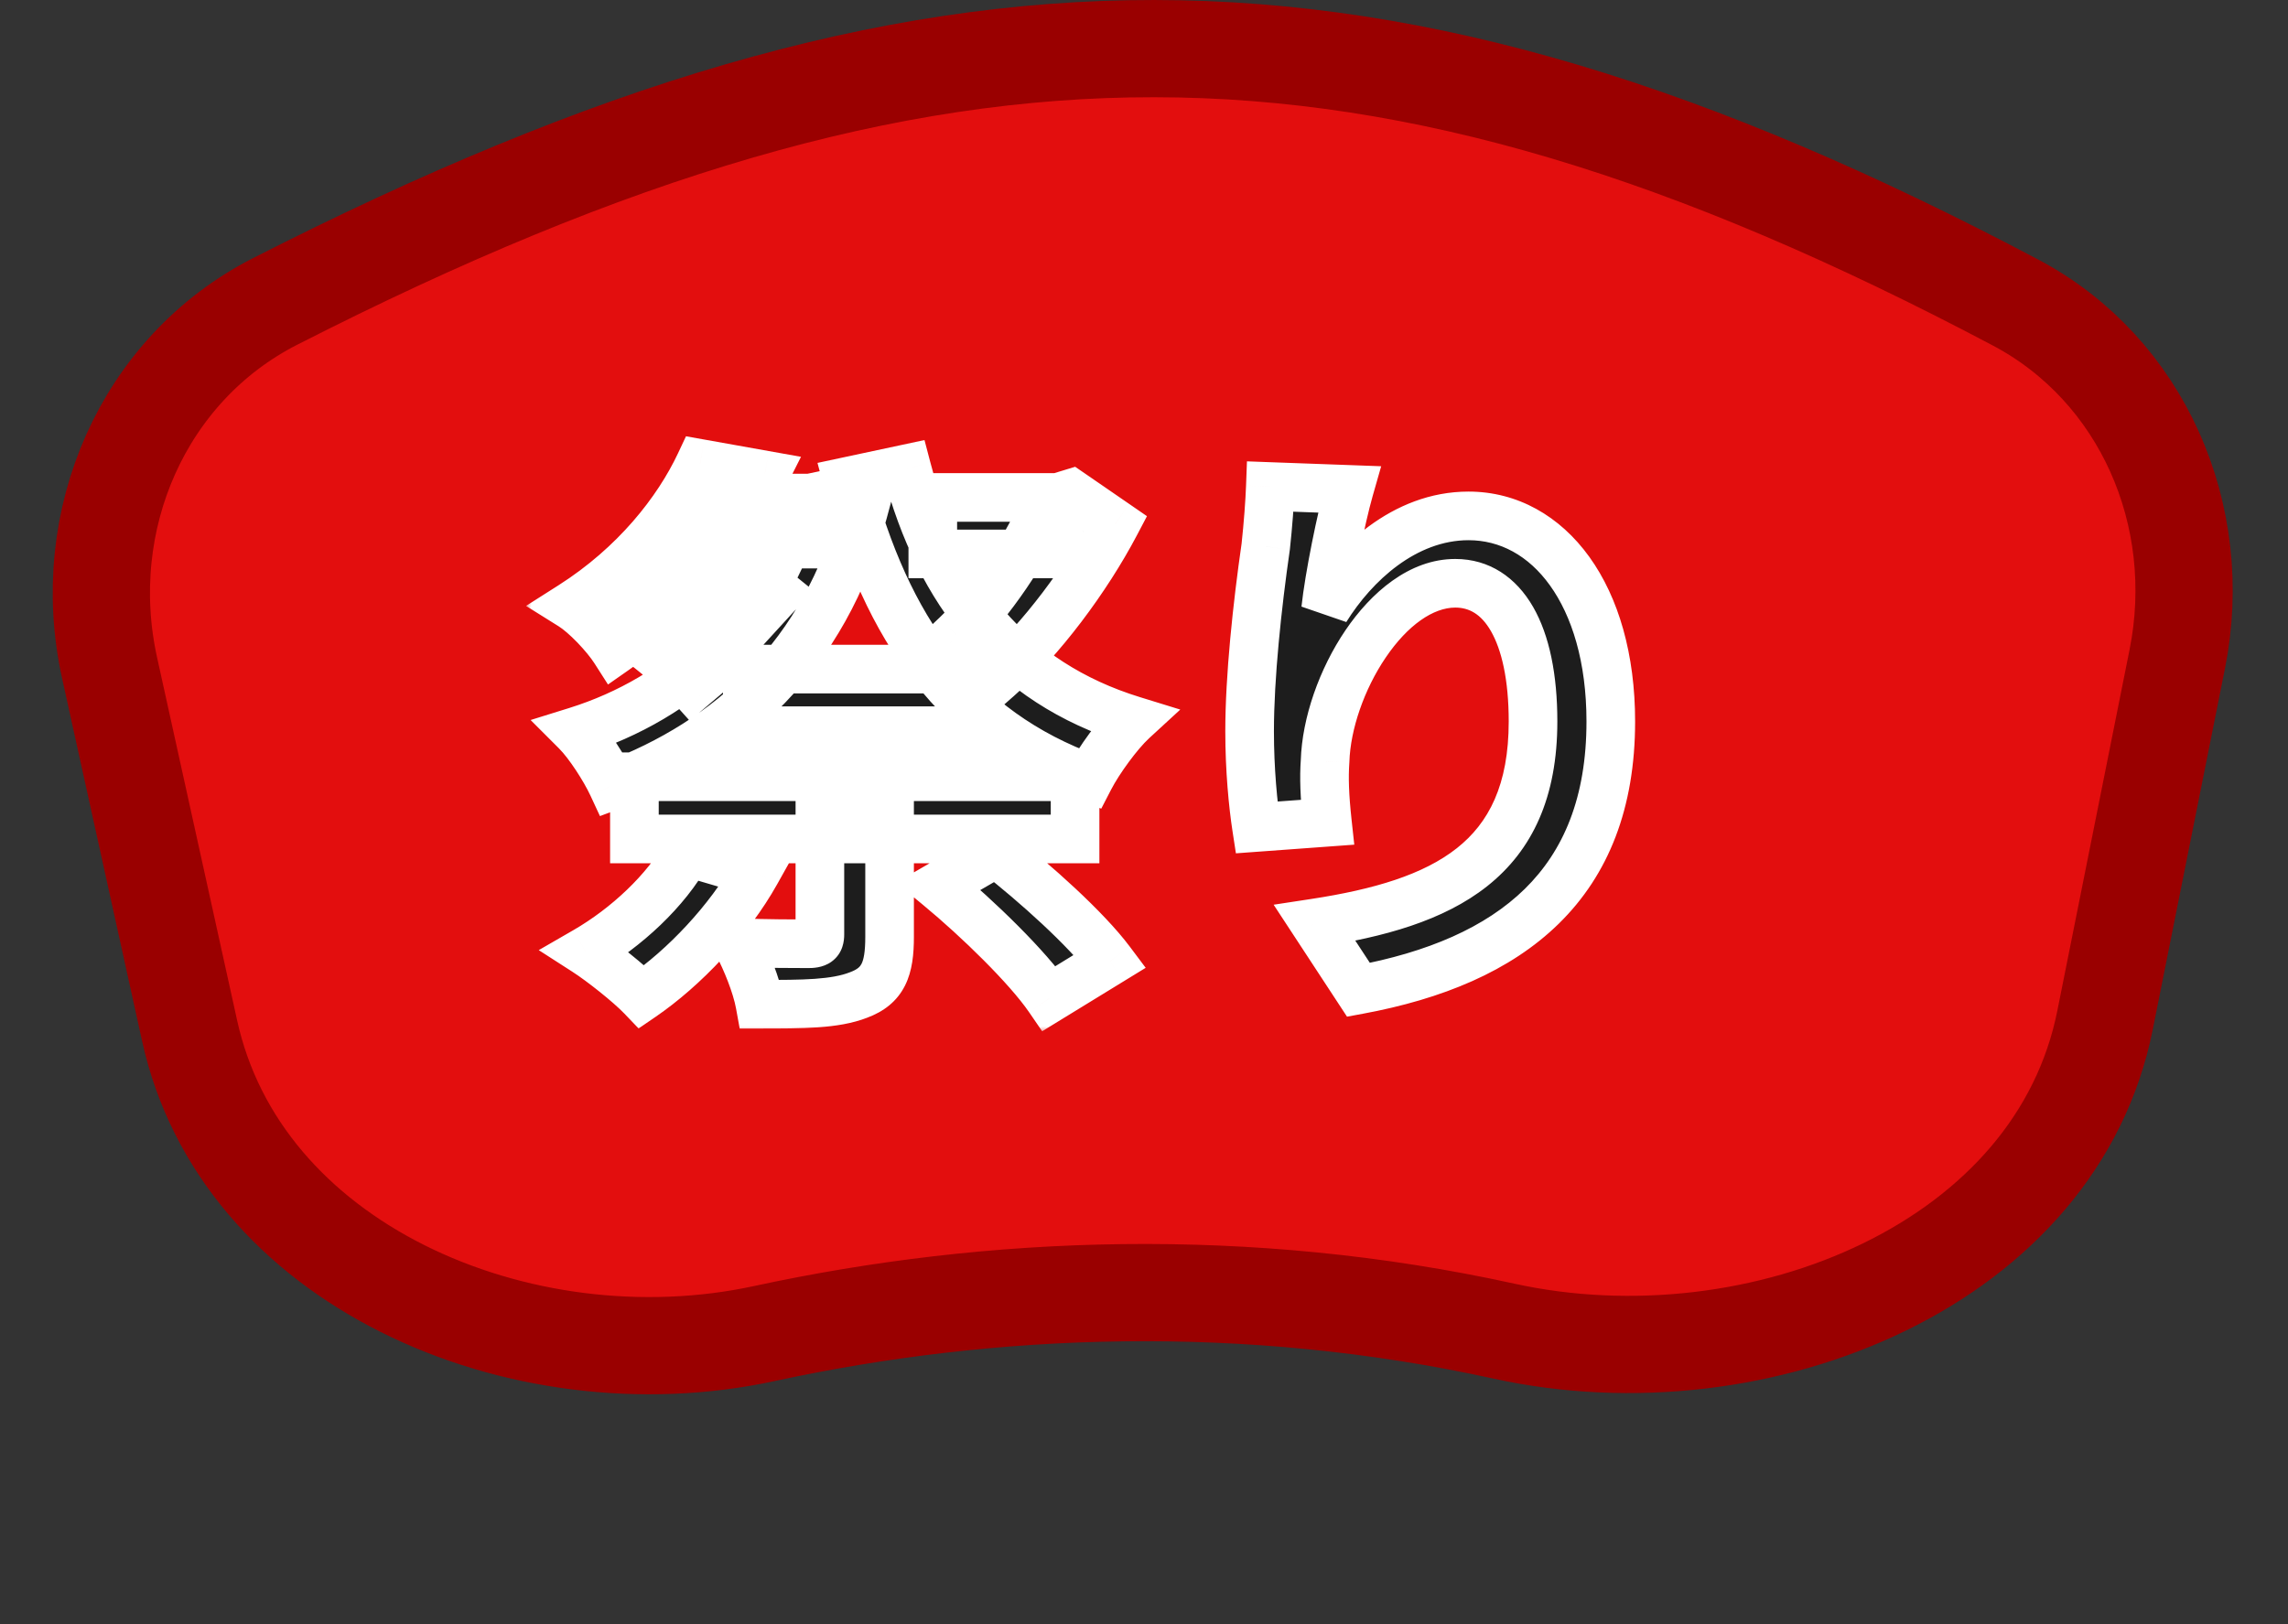 <svg width="169" height="120" viewBox="0 0 169 120" fill="none" xmlns="http://www.w3.org/2000/svg">
<rect x="0" y="0" width="169" height="120" fill="#333333" stroke="none"/>
<path d="M20.316 22.274C45.022 9.676 65.35 3.572 85.261 3.592C105.163 3.611 125.051 9.749 148.878 22.354C158.224 27.298 162.946 38.069 160.821 48.695L155.486 75.373C153.708 84.264 147.539 91.015 139.196 95.088C130.821 99.177 120.5 100.419 111.096 98.354C92.082 94.178 73.269 94.896 56.444 98.533C47.453 100.476 37.692 99.198 29.738 95.208C21.811 91.233 15.888 84.693 14.01 76.175L8.093 49.341C5.686 38.421 10.58 27.239 20.316 22.274Z" fill="#E30E0E" stroke="#9A0000" stroke-width="7.183"/>
<mask id="path-2-outside-1_2449_174" maskUnits="userSpaceOnUse" x="38.754" y="31.326" width="83" height="45" fill="black">
<rect fill="white" x="38.754" y="31.326" width="83" height="45"/>
<path d="M51.71 34.245L56.476 35.096C54.093 39.819 50.647 44.372 45.413 48.031C44.732 46.967 43.243 45.393 42.222 44.755C46.902 41.776 50.051 37.777 51.71 34.245ZM51.795 36.798H60.135V40.202H49.753L51.795 36.798ZM58.943 36.798H59.837L60.645 36.628L63.751 37.862C60.901 48.414 53.965 54.754 45.243 58.03C44.69 56.838 43.498 54.966 42.562 54.03C50.349 51.605 56.773 45.691 58.943 37.564V36.798ZM49.413 42.414L51.625 40.159C53.582 41.181 56.135 42.755 57.454 43.819L55.157 46.329C53.923 45.265 51.37 43.563 49.413 42.414ZM69.325 65.476L73.58 63.008C76.473 65.263 80.218 68.624 82.005 71.007L77.495 73.773C75.92 71.475 72.261 67.901 69.325 65.476ZM45.796 46.329L48.434 44.202C50.264 45.393 52.689 47.18 53.923 48.371L51.114 50.754C50.008 49.52 47.668 47.605 45.796 46.329ZM68.9 36.756H78.218V40.925H68.9V36.756ZM55.199 49.435H71.325V53.988H55.199V49.435ZM46.86 57.392H79.409V61.987H46.86V57.392ZM76.984 36.756H78.133L79.111 36.458L82.388 38.713C80.26 42.755 76.899 47.265 73.708 50.073C72.984 49.095 71.538 47.605 70.644 46.925C73.154 44.542 75.835 40.5 76.984 37.734V36.756ZM66.985 34.628C69.368 43.691 74.559 50.414 83.664 53.222C82.6 54.2 81.154 56.2 80.473 57.519C70.644 53.945 65.496 46.457 62.603 35.564L66.985 34.628ZM60.56 59.732H65.709V69.22C65.709 71.603 65.241 72.837 63.411 73.517C61.666 74.198 59.284 74.198 56.135 74.198C55.88 72.794 55.114 70.922 54.433 69.645C56.518 69.731 58.986 69.731 59.667 69.731C60.347 69.731 60.56 69.603 60.56 69.05V59.732ZM50.774 62.965L55.837 64.454C53.838 68.029 50.519 71.517 47.413 73.645C46.477 72.666 44.434 71.049 43.243 70.284C46.264 68.539 49.2 65.816 50.774 62.965ZM99.662 36.16C99.066 38.245 98.173 42.627 97.918 45.01C99.96 41.734 103.704 38.117 108.47 38.117C114.384 38.117 118.979 43.946 118.979 53.307C118.979 65.348 111.618 71.049 100.343 73.134L97.109 68.199C106.597 66.752 113.235 63.603 113.235 53.307C113.235 46.754 111.022 43.095 107.491 43.095C102.47 43.095 98.045 50.669 97.875 56.243C97.79 57.434 97.832 58.796 98.045 60.753L92.812 61.136C92.556 59.476 92.301 56.881 92.301 54.03C92.301 50.031 92.854 44.797 93.493 40.372C93.663 38.798 93.79 37.096 93.833 35.947L99.662 36.16Z"/>
</mask>
<path d="M51.71 34.245L56.476 35.096C54.093 39.819 50.647 44.372 45.413 48.031C44.732 46.967 43.243 45.393 42.222 44.755C46.902 41.776 50.051 37.777 51.71 34.245ZM51.795 36.798H60.135V40.202H49.753L51.795 36.798ZM58.943 36.798H59.837L60.645 36.628L63.751 37.862C60.901 48.414 53.965 54.754 45.243 58.03C44.69 56.838 43.498 54.966 42.562 54.03C50.349 51.605 56.773 45.691 58.943 37.564V36.798ZM49.413 42.414L51.625 40.159C53.582 41.181 56.135 42.755 57.454 43.819L55.157 46.329C53.923 45.265 51.37 43.563 49.413 42.414ZM69.325 65.476L73.58 63.008C76.473 65.263 80.218 68.624 82.005 71.007L77.495 73.773C75.92 71.475 72.261 67.901 69.325 65.476ZM45.796 46.329L48.434 44.202C50.264 45.393 52.689 47.18 53.923 48.371L51.114 50.754C50.008 49.52 47.668 47.605 45.796 46.329ZM68.9 36.756H78.218V40.925H68.9V36.756ZM55.199 49.435H71.325V53.988H55.199V49.435ZM46.86 57.392H79.409V61.987H46.86V57.392ZM76.984 36.756H78.133L79.111 36.458L82.388 38.713C80.26 42.755 76.899 47.265 73.708 50.073C72.984 49.095 71.538 47.605 70.644 46.925C73.154 44.542 75.835 40.5 76.984 37.734V36.756ZM66.985 34.628C69.368 43.691 74.559 50.414 83.664 53.222C82.6 54.2 81.154 56.2 80.473 57.519C70.644 53.945 65.496 46.457 62.603 35.564L66.985 34.628ZM60.56 59.732H65.709V69.22C65.709 71.603 65.241 72.837 63.411 73.517C61.666 74.198 59.284 74.198 56.135 74.198C55.88 72.794 55.114 70.922 54.433 69.645C56.518 69.731 58.986 69.731 59.667 69.731C60.347 69.731 60.56 69.603 60.56 69.05V59.732ZM50.774 62.965L55.837 64.454C53.838 68.029 50.519 71.517 47.413 73.645C46.477 72.666 44.434 71.049 43.243 70.284C46.264 68.539 49.2 65.816 50.774 62.965ZM99.662 36.16C99.066 38.245 98.173 42.627 97.918 45.01C99.96 41.734 103.704 38.117 108.47 38.117C114.384 38.117 118.979 43.946 118.979 53.307C118.979 65.348 111.618 71.049 100.343 73.134L97.109 68.199C106.597 66.752 113.235 63.603 113.235 53.307C113.235 46.754 111.022 43.095 107.491 43.095C102.47 43.095 98.045 50.669 97.875 56.243C97.79 57.434 97.832 58.796 98.045 60.753L92.812 61.136C92.556 59.476 92.301 56.881 92.301 54.03C92.301 50.031 92.854 44.797 93.493 40.372C93.663 38.798 93.79 37.096 93.833 35.947L99.662 36.16Z" fill="#1D1D1D"/>
<path d="M51.71 34.245L52.026 32.477L50.67 32.235L50.085 33.481L51.71 34.245ZM56.476 35.096L58.079 35.905L59.165 33.752L56.791 33.328L56.476 35.096ZM45.413 48.031L43.901 48.999L44.909 50.575L46.442 49.503L45.413 48.031ZM42.222 44.755L41.258 43.24L38.855 44.768L41.27 46.278L42.222 44.755ZM51.795 36.798V35.002H50.779L50.255 35.874L51.795 36.798ZM60.135 36.798H61.931V35.002H60.135V36.798ZM60.135 40.202V41.998H61.931V40.202H60.135ZM49.753 40.202L48.213 39.278L46.581 41.998H49.753V40.202ZM58.943 36.798V35.002H57.148V36.798H58.943ZM59.837 36.798V38.594H60.024L60.207 38.555L59.837 36.798ZM60.645 36.628L61.308 34.959L60.805 34.759L60.275 34.871L60.645 36.628ZM63.751 37.862L65.485 38.33L65.903 36.784L64.414 36.193L63.751 37.862ZM45.243 58.03L43.614 58.786L44.315 60.297L45.874 59.711L45.243 58.03ZM42.562 54.03L42.028 52.316L39.192 53.199L41.292 55.3L42.562 54.03ZM58.943 37.564L60.678 38.027L60.739 37.8V37.564H58.943ZM49.413 42.414L48.131 41.157L46.52 42.799L48.504 43.963L49.413 42.414ZM51.625 40.159L52.456 38.567L51.276 37.952L50.343 38.902L51.625 40.159ZM57.454 43.819L58.779 45.031L60.07 43.621L58.582 42.421L57.454 43.819ZM55.157 46.329L53.984 47.689L55.304 48.827L56.481 47.541L55.157 46.329ZM69.325 65.476L68.424 63.922L66.192 65.217L68.181 66.86L69.325 65.476ZM73.58 63.008L74.684 61.591L73.728 60.846L72.679 61.454L73.58 63.008ZM82.005 71.007L82.943 72.538L84.624 71.507L83.441 69.929L82.005 71.007ZM77.495 73.773L76.013 74.788L76.978 76.196L78.433 75.303L77.495 73.773ZM45.796 46.329L44.669 44.931L42.785 46.45L44.784 47.813L45.796 46.329ZM48.434 44.202L49.414 42.697L48.321 41.985L47.307 42.804L48.434 44.202ZM53.923 48.371L55.085 49.741L56.597 48.457L55.17 47.079L53.923 48.371ZM51.114 50.754L49.777 51.953L50.944 53.254L52.276 52.123L51.114 50.754ZM68.9 36.756V34.96H67.104V36.756H68.9ZM78.218 36.756H80.014V34.96H78.218V36.756ZM78.218 40.925V42.721H80.014V40.925H78.218ZM68.9 40.925H67.104V42.721H68.9V40.925ZM55.199 49.435V47.639H53.403V49.435H55.199ZM71.325 49.435H73.121V47.639H71.325V49.435ZM71.325 53.988V55.783H73.121V53.988H71.325ZM55.199 53.988H53.403V55.783H55.199V53.988ZM46.86 57.392V55.596H45.064V57.392H46.86ZM79.409 57.392H81.205V55.596H79.409V57.392ZM79.409 61.987V63.782H81.205V61.987H79.409ZM46.86 61.987H45.064V63.782H46.86V61.987ZM76.984 36.756V34.96H75.188V36.756H76.984ZM78.133 36.756V38.551H78.4L78.656 38.474L78.133 36.756ZM79.111 36.458L80.129 34.978L79.416 34.488L78.588 34.74L79.111 36.458ZM82.388 38.713L83.977 39.549L84.719 38.138L83.406 37.233L82.388 38.713ZM73.708 50.073L72.263 51.141L73.426 52.713L74.894 51.421L73.708 50.073ZM70.644 46.925L69.408 45.622L67.878 47.075L69.556 48.353L70.644 46.925ZM76.984 37.734L78.642 38.423L78.78 38.092V37.734H76.984ZM66.985 34.628L68.722 34.172L68.286 32.514L66.61 32.872L66.985 34.628ZM83.664 53.222L84.88 54.543L87.18 52.427L84.193 51.506L83.664 53.222ZM80.473 57.519L79.859 59.207L81.344 59.747L82.069 58.343L80.473 57.519ZM62.603 35.564L62.227 33.808L60.383 34.202L60.867 36.025L62.603 35.564ZM60.56 59.732V57.936H58.764V59.732H60.56ZM65.709 59.732H67.504V57.936H65.709V59.732ZM63.411 73.517L62.785 71.834L62.771 71.839L62.758 71.844L63.411 73.517ZM56.135 74.198L54.368 74.519L54.636 75.994H56.135V74.198ZM54.433 69.645L54.507 67.851L51.373 67.723L52.849 70.49L54.433 69.645ZM50.774 62.965L51.281 61.242L49.899 60.836L49.202 62.097L50.774 62.965ZM55.837 64.454L57.405 65.331L58.504 63.367L56.344 62.732L55.837 64.454ZM47.413 73.645L46.115 74.886L47.169 75.988L48.428 75.127L47.413 73.645ZM43.243 70.284L42.345 68.728L39.794 70.201L42.272 71.794L43.243 70.284ZM51.395 36.013L56.16 36.864L56.791 33.328L52.026 32.477L51.395 36.013ZM54.872 34.287C52.599 38.794 49.333 43.099 44.384 46.559L46.442 49.503C51.96 45.645 55.587 40.844 58.079 35.905L54.872 34.287ZM46.926 47.063C46.501 46.399 45.873 45.645 45.237 44.986C44.611 44.337 43.865 43.664 43.174 43.232L41.27 46.278C41.6 46.483 42.109 46.917 42.653 47.48C43.187 48.034 43.645 48.599 43.901 48.999L46.926 47.063ZM43.186 46.27C48.164 43.102 51.537 38.837 53.336 35.009L50.085 33.481C48.565 36.717 45.64 40.451 41.258 43.24L43.186 46.27ZM51.795 38.594H60.135V35.002H51.795V38.594ZM58.339 36.798V40.202H61.931V36.798H58.339ZM60.135 38.406H49.753V41.998H60.135V38.406ZM51.293 41.126L53.335 37.722L50.255 35.874L48.213 39.278L51.293 41.126ZM58.943 38.594H59.837V35.002H58.943V38.594ZM60.207 38.555L61.015 38.385L60.275 34.871L59.467 35.041L60.207 38.555ZM59.982 38.297L63.088 39.531L64.414 36.193L61.308 34.959L59.982 38.297ZM62.018 37.394C59.336 47.318 52.863 53.249 44.611 56.349L45.874 59.711C55.068 56.258 62.465 49.509 65.485 38.33L62.018 37.394ZM46.872 57.273C46.26 55.956 44.96 53.888 43.832 52.76L41.292 55.3C42.037 56.044 43.12 57.721 43.614 58.786L46.872 57.273ZM43.096 55.745C51.391 53.161 58.329 46.827 60.678 38.027L57.208 37.101C55.218 44.555 49.306 50.049 42.028 52.316L43.096 55.745ZM60.739 37.564V36.798H57.148V37.564H60.739ZM50.694 43.672L52.907 41.417L50.343 38.902L48.131 41.157L50.694 43.672ZM50.794 41.752C52.698 42.745 55.136 44.256 56.327 45.217L58.582 42.421C57.134 41.254 54.467 39.617 52.456 38.567L50.794 41.752ZM56.13 42.606L53.832 45.117L56.481 47.541L58.779 45.031L56.13 42.606ZM56.329 44.969C54.973 43.799 52.31 42.033 50.322 40.866L48.504 43.963C50.429 45.093 52.873 46.731 53.984 47.689L56.329 44.969ZM70.226 67.029L74.481 64.561L72.679 61.454L68.424 63.922L70.226 67.029ZM72.476 64.424C75.341 66.657 78.929 69.899 80.568 72.084L83.441 69.929C81.506 67.349 77.606 63.869 74.684 61.591L72.476 64.424ZM81.066 69.476L76.556 72.242L78.433 75.303L82.943 72.538L81.066 69.476ZM78.976 72.757C77.257 70.249 73.442 66.547 70.469 64.091L68.181 66.86C71.081 69.255 74.583 72.701 76.013 74.788L78.976 72.757ZM46.923 47.727L49.561 45.599L47.307 42.804L44.669 44.931L46.923 47.727ZM47.454 45.706C49.251 46.876 51.564 48.59 52.675 49.663L55.17 47.079C53.813 45.77 51.276 43.909 49.414 42.697L47.454 45.706ZM52.761 47.002L49.953 49.385L52.276 52.123L55.085 49.741L52.761 47.002ZM52.452 49.555C51.209 48.169 48.738 46.161 46.808 44.845L44.784 47.813C46.598 49.05 48.807 50.871 49.777 51.953L52.452 49.555ZM68.9 38.551H78.218V34.96H68.9V38.551ZM76.422 36.756V40.925H80.014V36.756H76.422ZM78.218 39.13H68.9V42.721H78.218V39.13ZM70.695 40.925V36.756H67.104V40.925H70.695ZM55.199 51.231H71.325V47.639H55.199V51.231ZM69.529 49.435V53.988H73.121V49.435H69.529ZM71.325 52.192H55.199V55.783H71.325V52.192ZM56.995 53.988V49.435H53.403V53.988H56.995ZM46.86 59.187H79.409V55.596H46.86V59.187ZM77.613 57.392V61.987H81.205V57.392H77.613ZM79.409 60.191H46.86V63.782H79.409V60.191ZM48.656 61.987V57.392H45.064V61.987H48.656ZM76.984 38.551H78.133V34.96H76.984V38.551ZM78.656 38.474L79.634 38.176L78.588 34.74L77.61 35.038L78.656 38.474ZM78.093 37.937L81.369 40.192L83.406 37.233L80.129 34.978L78.093 37.937ZM80.798 37.876C78.752 41.765 75.517 46.089 72.521 48.725L74.894 51.421C78.28 48.441 81.768 43.745 83.977 39.549L80.798 37.876ZM75.152 49.006C74.337 47.904 72.774 46.289 71.733 45.496L69.556 48.353C70.302 48.921 71.631 50.285 72.263 51.141L75.152 49.006ZM71.88 48.227C74.58 45.664 77.401 41.411 78.642 38.423L75.325 37.045C74.269 39.589 71.729 43.419 69.408 45.622L71.88 48.227ZM78.78 37.734V36.756H75.188V37.734H78.78ZM65.248 35.085C67.751 44.604 73.307 51.907 83.135 54.938L84.193 51.506C75.81 48.92 70.984 42.778 68.722 34.172L65.248 35.085ZM82.448 51.9C81.201 53.048 79.635 55.228 78.877 56.696L82.069 58.343C82.673 57.172 84 55.353 84.88 54.543L82.448 51.9ZM81.087 55.831C71.992 52.524 67.138 45.644 64.338 35.103L60.867 36.025C63.853 47.269 69.297 55.366 79.859 59.207L81.087 55.831ZM62.978 37.321L67.36 36.384L66.61 32.872L62.227 33.808L62.978 37.321ZM60.56 61.528H65.709V57.936H60.56V61.528ZM63.913 59.732V69.22H67.504V59.732H63.913ZM63.913 69.22C63.913 70.35 63.791 70.902 63.64 71.204C63.543 71.398 63.379 71.613 62.785 71.834L64.037 75.2C65.273 74.741 66.258 73.999 66.852 72.81C67.393 71.729 67.504 70.473 67.504 69.22H63.913ZM62.758 71.844C62.13 72.089 61.305 72.242 60.173 72.322C59.042 72.401 57.728 72.402 56.135 72.402V75.994C57.691 75.994 59.142 75.995 60.426 75.904C61.709 75.814 62.947 75.626 64.064 75.19L62.758 71.844ZM57.902 73.877C57.601 72.222 56.746 70.166 56.018 68.8L52.849 70.49C53.482 71.678 54.159 73.366 54.368 74.519L57.902 73.877ZM54.36 71.44C56.487 71.526 58.989 71.526 59.667 71.526V67.935C58.983 67.935 56.55 67.934 54.507 67.851L54.36 71.44ZM59.667 71.526C59.964 71.526 60.761 71.535 61.428 71.047C62.292 70.416 62.356 69.468 62.356 69.05H58.764C58.764 69.094 58.757 68.985 58.816 68.81C58.89 68.594 59.046 68.34 59.309 68.148C59.539 67.979 59.741 67.941 59.779 67.934C59.816 67.927 59.796 67.935 59.667 67.935V71.526ZM62.356 69.05V59.732H58.764V69.05H62.356ZM50.267 64.688L55.331 66.177L56.344 62.732L51.281 61.242L50.267 64.688ZM54.27 63.578C52.414 66.896 49.29 70.183 46.398 72.163L48.428 75.127C51.748 72.853 55.262 69.162 57.405 65.331L54.27 63.578ZM48.711 72.404C47.655 71.3 45.495 69.596 44.214 68.773L42.272 71.794C43.374 72.503 45.299 74.033 46.115 74.886L48.711 72.404ZM44.141 71.839C47.376 69.971 50.58 67.033 52.346 63.834L49.202 62.097C47.82 64.6 45.152 67.108 42.345 68.728L44.141 71.839ZM99.662 36.16L101.389 36.653L102.019 34.449L99.728 34.365L99.662 36.16ZM97.918 45.01L96.132 44.819L99.442 45.96L97.918 45.01ZM100.343 73.134L98.841 74.118L99.495 75.117L100.669 74.9L100.343 73.134ZM97.109 68.199L96.838 66.423L94.075 66.845L95.607 69.183L97.109 68.199ZM97.875 56.243L99.666 56.371L99.669 56.334L99.67 56.297L97.875 56.243ZM98.045 60.753L98.176 62.544L100.032 62.408L99.831 60.559L98.045 60.753ZM92.812 61.136L91.037 61.409L91.289 63.048L92.943 62.927L92.812 61.136ZM93.493 40.372L95.27 40.629L95.275 40.597L95.278 40.565L93.493 40.372ZM93.833 35.947L93.898 34.153L92.105 34.087L92.038 35.881L93.833 35.947ZM97.935 35.667C97.314 37.84 96.399 42.324 96.132 44.819L99.703 45.201C99.947 42.931 100.819 38.649 101.389 36.653L97.935 35.667ZM99.442 45.96C101.361 42.881 104.632 39.913 108.47 39.913V36.321C102.777 36.321 98.559 40.586 96.394 44.06L99.442 45.96ZM108.47 39.913C110.775 39.913 112.888 41.029 114.484 43.25C116.1 45.499 117.183 48.902 117.183 53.307H120.775C120.775 48.351 119.56 44.159 117.4 41.154C115.22 38.12 112.078 36.321 108.47 36.321V39.913ZM117.183 53.307C117.183 58.93 115.481 62.874 112.631 65.673C109.733 68.519 105.463 70.361 100.016 71.368L100.669 74.9C106.498 73.823 111.546 71.772 115.147 68.236C118.797 64.652 120.775 59.725 120.775 53.307H117.183ZM101.845 72.15L98.611 67.215L95.607 69.183L98.841 74.118L101.845 72.15ZM97.38 69.974C102.19 69.241 106.616 68.038 109.846 65.479C113.199 62.822 115.031 58.896 115.031 53.307H111.439C111.439 58.014 109.953 60.811 107.615 62.664C105.153 64.615 101.517 65.71 96.838 66.423L97.38 69.974ZM115.031 53.307C115.031 49.869 114.457 46.963 113.245 44.85C111.986 42.655 110.005 41.299 107.491 41.299V44.891C108.509 44.891 109.399 45.365 110.13 46.638C110.907 47.992 111.439 50.192 111.439 53.307H115.031ZM107.491 41.299C104.078 41.299 101.246 43.813 99.377 46.571C97.461 49.4 96.177 53.012 96.08 56.188L99.67 56.297C99.743 53.9 100.757 50.938 102.351 48.586C103.992 46.164 105.883 44.891 107.491 44.891V41.299ZM96.084 56.115C95.988 57.452 96.041 58.929 96.26 60.947L99.831 60.559C99.624 58.662 99.592 57.416 99.666 56.371L96.084 56.115ZM97.914 58.962L92.681 59.345L92.943 62.927L98.176 62.544L97.914 58.962ZM94.587 60.863C94.344 59.288 94.097 56.784 94.097 54.03H90.505C90.505 56.978 90.769 59.665 91.037 61.409L94.587 60.863ZM94.097 54.03C94.097 50.158 94.636 45.024 95.27 40.629L91.715 40.116C91.073 44.57 90.505 49.903 90.505 54.03H94.097ZM95.278 40.565C95.452 38.959 95.583 37.214 95.628 36.014L92.038 35.881C91.998 36.978 91.874 38.637 91.707 40.179L95.278 40.565ZM93.767 37.742L99.597 37.955L99.728 34.365L93.898 34.153L93.767 37.742Z" fill="white" mask="url(#path-2-outside-1_2449_174)"/>
</svg>

